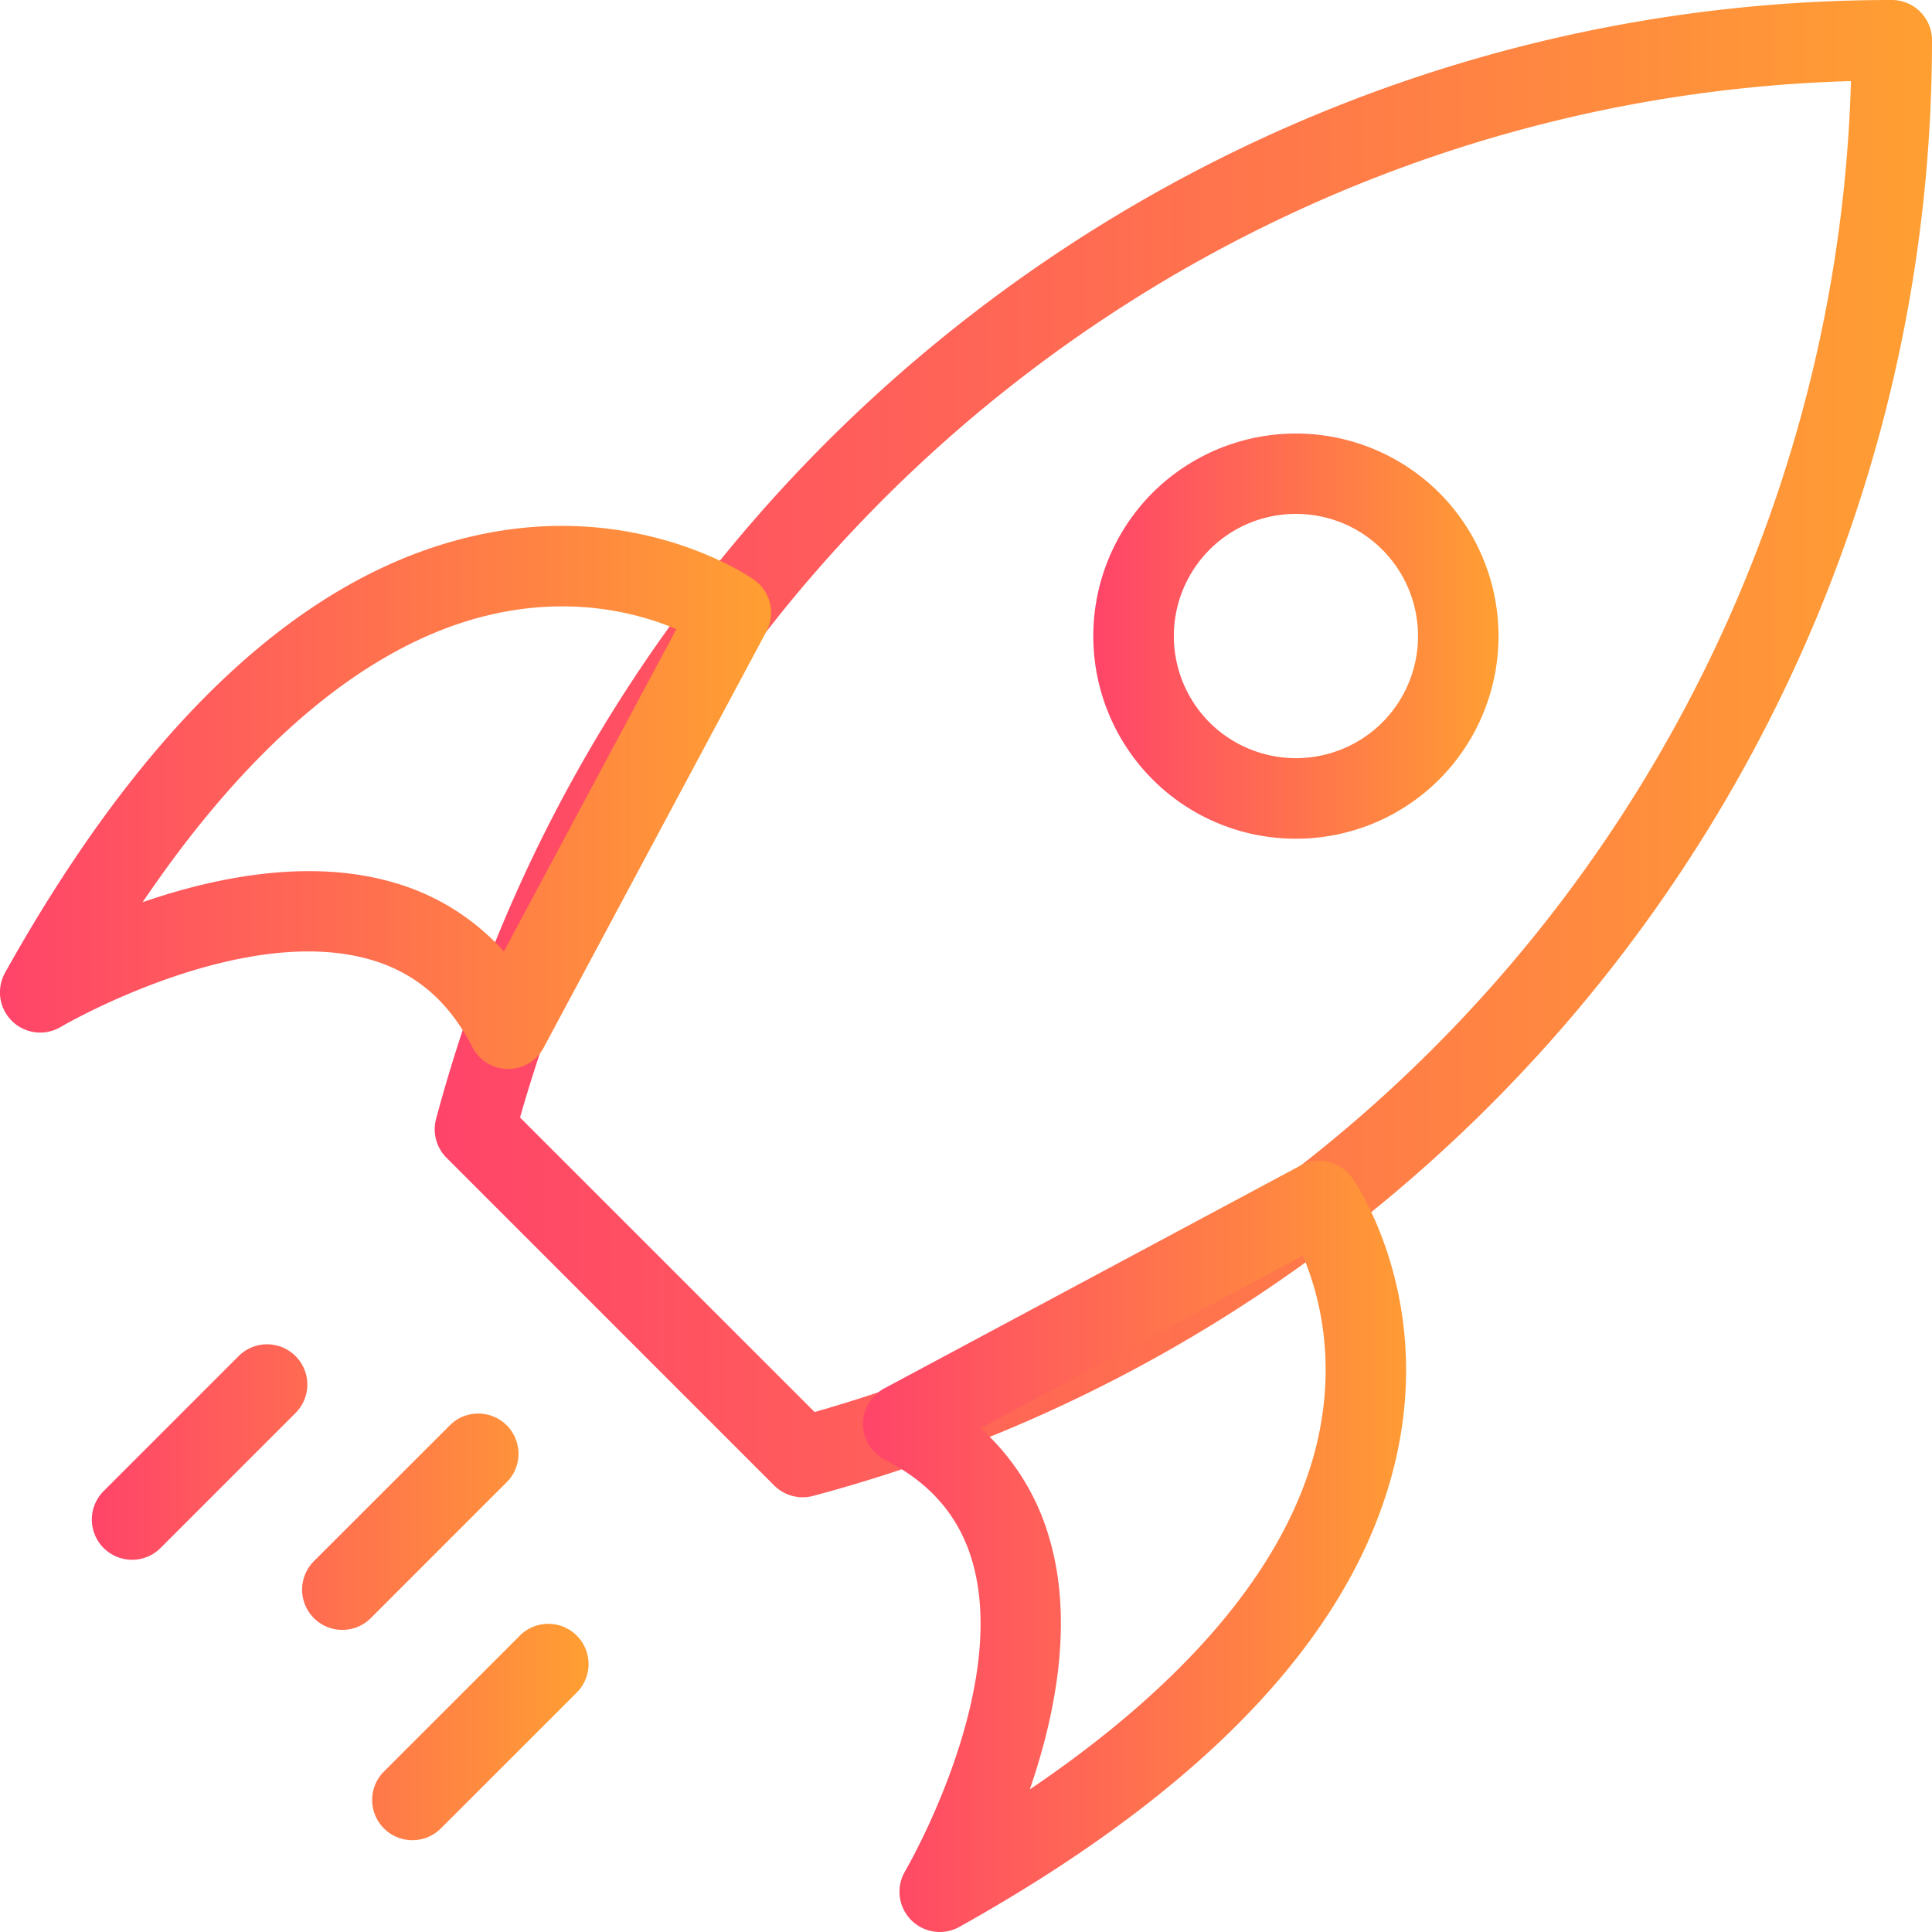 <svg xmlns="http://www.w3.org/2000/svg" width="35" height="35" viewBox="0 0 35 35">
    <defs>
        <linearGradient id="a" x1="0%" y1="50%" y2="50%">
            <stop offset="0%" stop-color="#FF9F32"/>
            <stop offset="100%" stop-color="#FF446A"/>
        </linearGradient>
        <linearGradient id="b" x1="0%" y1="50%" y2="50%">
            <stop offset="0%" stop-color="#FF9F32"/>
            <stop offset="100%" stop-color="#FF446A"/>
        </linearGradient>
        <linearGradient id="c" x1="0%" y1="50%" y2="50%">
            <stop offset="0%" stop-color="#FF9F32"/>
            <stop offset="100%" stop-color="#FF446A"/>
        </linearGradient>
        <linearGradient id="d" x1="0%" y1="50%" y2="50%">
            <stop offset="0%" stop-color="#FF9F32"/>
            <stop offset="100%" stop-color="#FF446A"/>
        </linearGradient>
        <linearGradient id="e" x1="0%" y1="50%" y2="50%">
            <stop offset="0%" stop-color="#FF9F32"/>
            <stop offset="100%" stop-color="#FF446A"/>
        </linearGradient>
    </defs>
    <g fill="none" fill-rule="evenodd">
        <path fill="url(#a)" d="M20.46 27.124a.707.707 0 0 1-.189-.024C8.336 23.915 0 13.07 0 .73 0 .325.326 0 .73 0 13.07 0 23.914 8.336 27.1 20.271a.728.728 0 0 1-.19.704l-5.935 5.936a.727.727 0 0 1-.516.213zM1.468 1.47c.321 11.234 7.93 21.03 18.775 24.11l5.336-5.335C22.498 9.399 12.703 1.79 1.469 1.469z" transform="matrix(-1 0 0 1 35 0)"/>
        <path fill="url(#b)" d="M16.315 9.886a.73.73 0 0 1-.643-.385l-4.035-7.539a.729.729 0 0 1 .223-.939c.085-.06 2.12-1.466 5.071-.795 3.098.703 5.957 3.366 8.497 7.913a.729.729 0 0 1-1.008.983c-.032-.02-3.258-1.9-5.613-1.219-.816.238-1.419.755-1.843 1.583a.73.73 0 0 1-.642.398h-.007zm-3.048-7.968l3.125 5.838a4.24 4.24 0 0 1 2.014-1.253c1.519-.437 3.217-.092 4.53.361-1.971-2.913-4.122-4.7-6.293-5.206-1.518-.353-2.713-.022-3.376.26z" transform="matrix(-1 0 0 1 25.52 9.48)"/>
        <path fill="url(#c)" d="M8.496 25.52a.728.728 0 0 1-.355-.092C3.594 22.888.931 20.03.228 16.931c-.67-2.952.735-4.986.796-5.071a.728.728 0 0 1 .94-.223L9.5 15.672a.73.73 0 0 1-.012 1.293c-.828.423-1.345 1.026-1.583 1.842-.682 2.355 1.2 5.58 1.219 5.613a.73.73 0 0 1-.628 1.1zM1.918 13.268c-.282.663-.614 1.859-.26 3.377.507 2.17 2.293 4.321 5.206 6.292-.453-1.314-.8-3.011-.36-4.53a4.245 4.245 0 0 1 1.252-2.014l-5.838-3.125z" transform="matrix(-1 0 0 1 25.52 9.48)"/>
        <path fill="url(#d)" d="M11.523 15.194c-.94 0-1.88-.359-2.596-1.074a3.676 3.676 0 0 1 0-5.193 3.678 3.678 0 0 1 5.193 0 3.676 3.676 0 0 1 0 5.193 3.662 3.662 0 0 1-2.597 1.074zm0-5.884c-.567 0-1.134.216-1.565.648a2.217 2.217 0 0 0 0 3.13 2.217 2.217 0 0 0 3.13 0 2.217 2.217 0 0 0 0-3.13 2.207 2.207 0 0 0-1.564-.648z" transform="matrix(-1 0 0 1 35 0)"/>
        <path fill="url(#e)" d="M28.798 29.527a.727.727 0 0 1-.516-.214l-2.446-2.446a.729.729 0 1 1 1.031-1.03l2.446 2.445a.729.729 0 0 1-.515 1.245zM27.528 33.337a.727.727 0 0 1-.515-.214l-2.446-2.446a.729.729 0 1 1 1.03-1.031l2.447 2.446a.729.729 0 0 1-.516 1.245zM32.607 28.257a.727.727 0 0 1-.515-.213l-2.446-2.446a.729.729 0 1 1 1.031-1.031l2.446 2.446a.729.729 0 0 1-.516 1.244z" transform="matrix(-1 0 0 1 35 0)"/>
    </g>
</svg>
